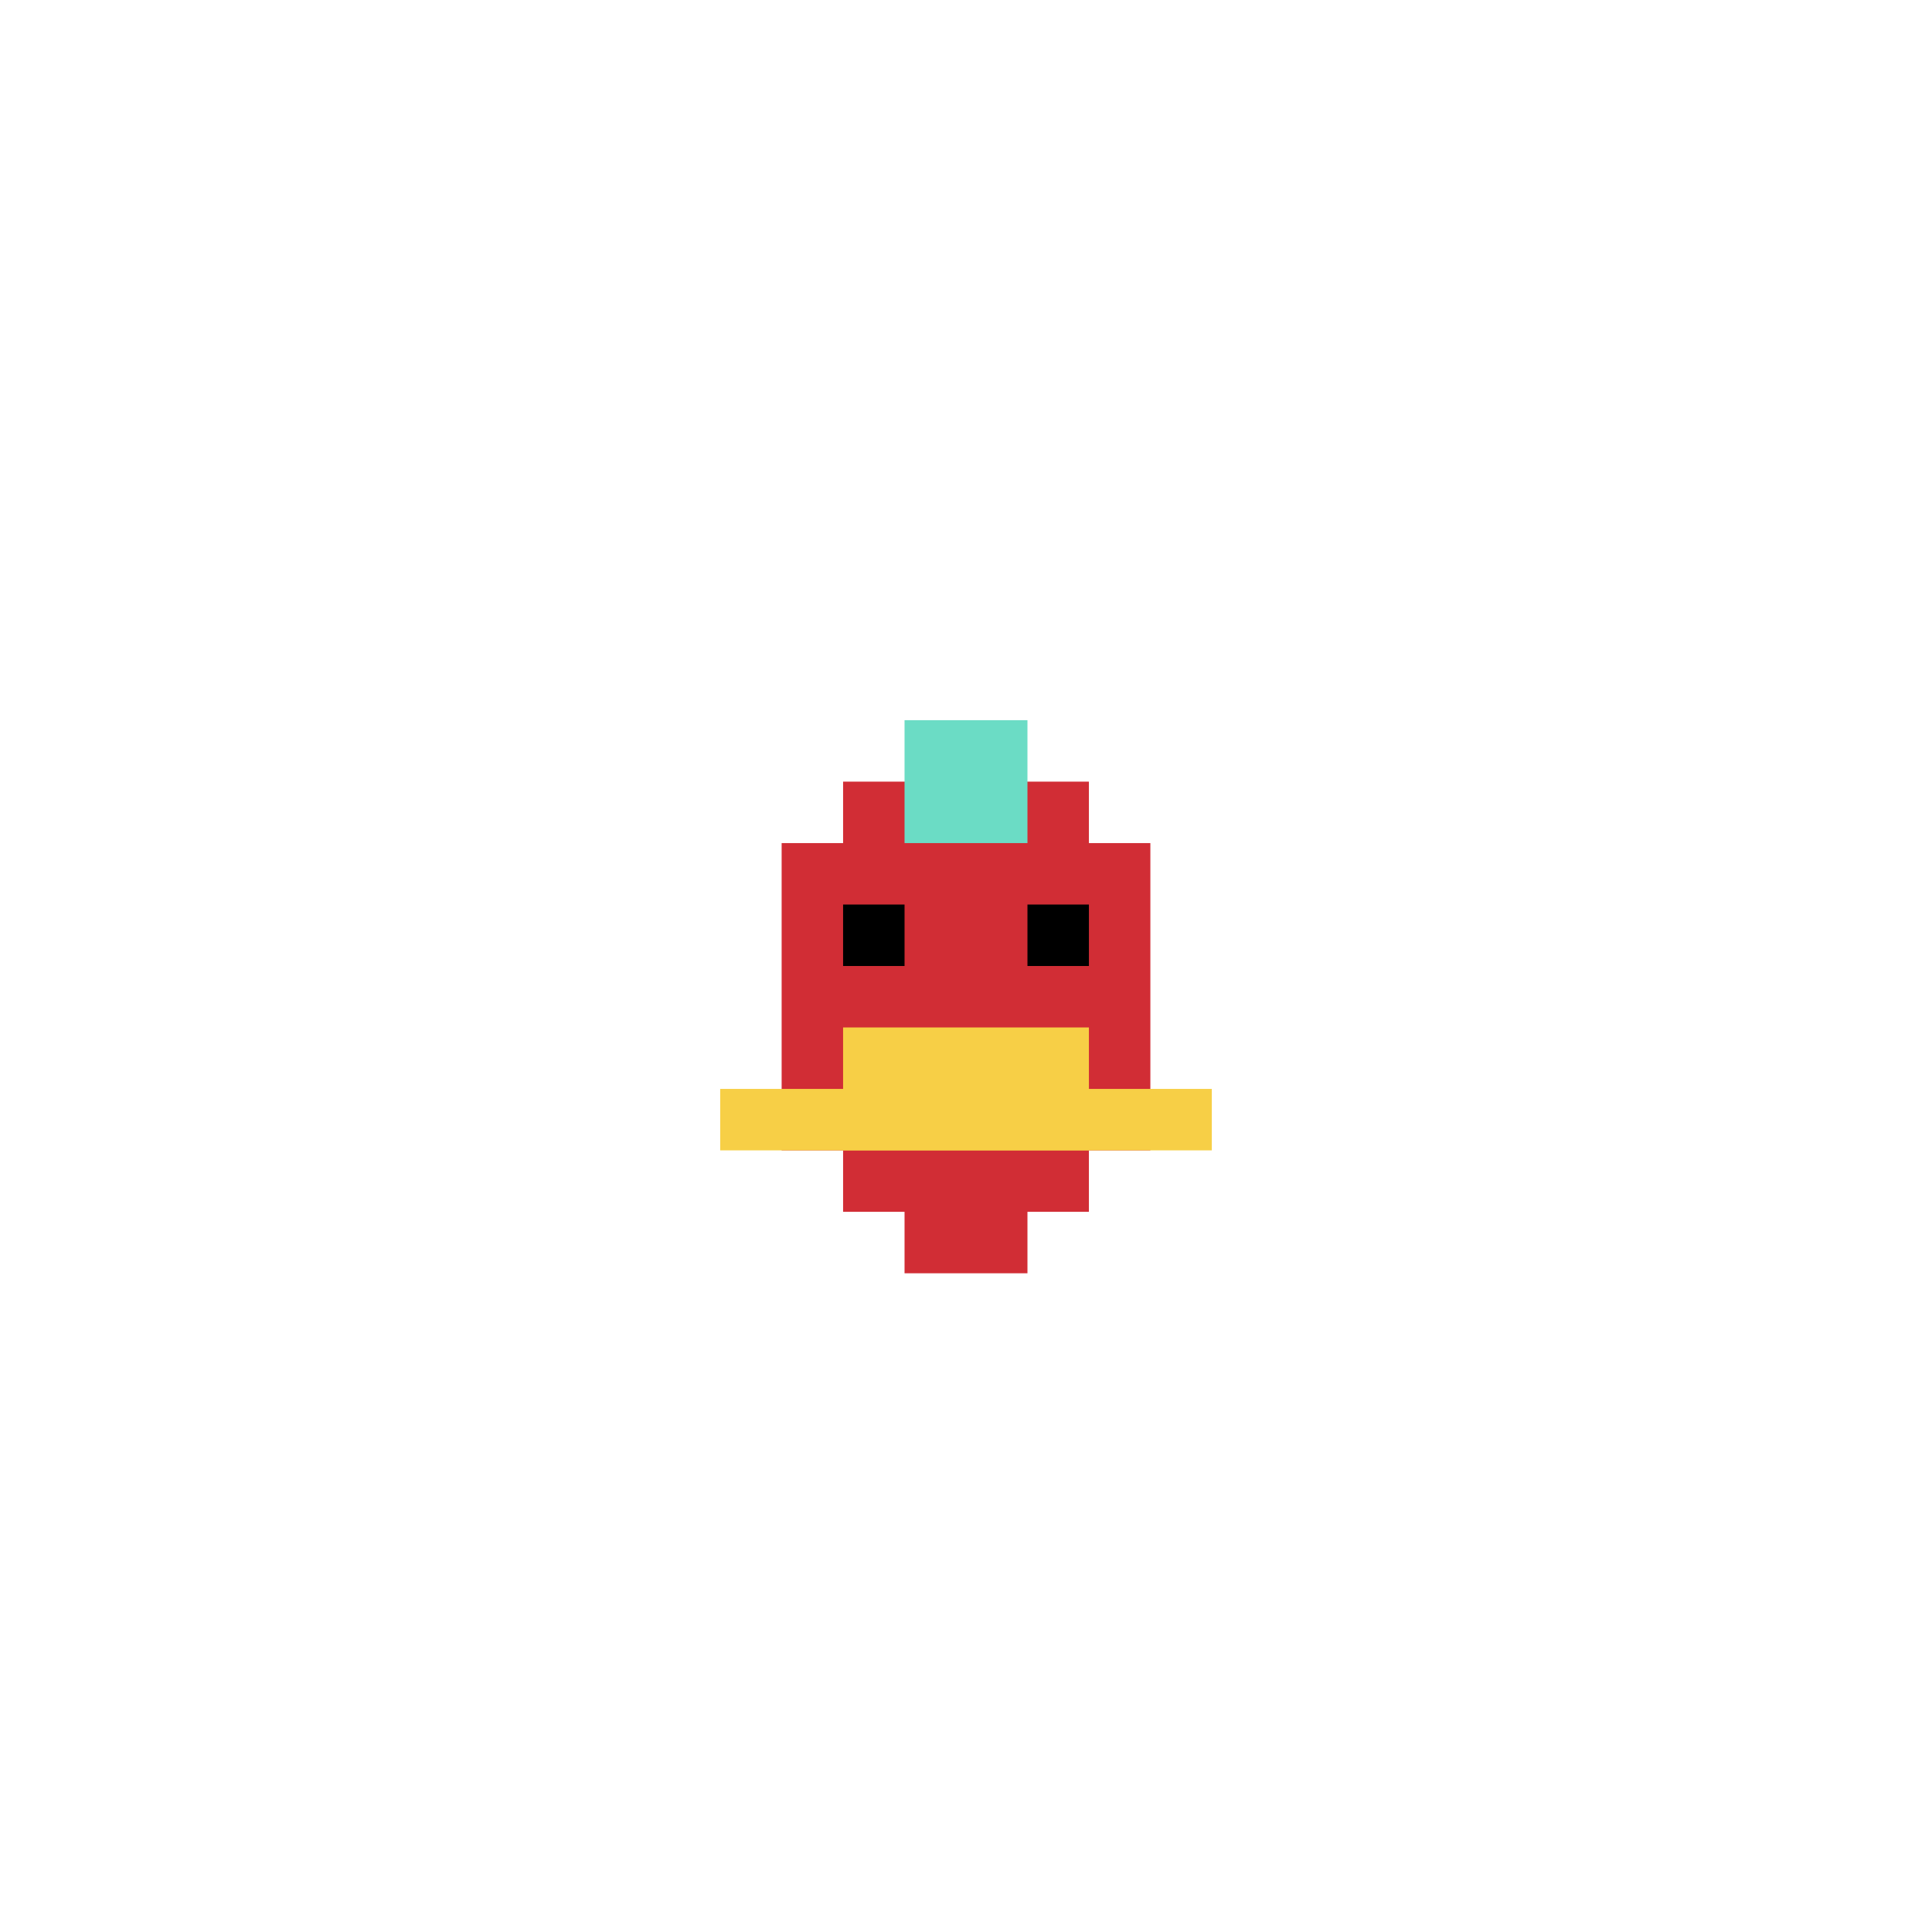 <svg xmlns="http://www.w3.org/2000/svg" version="1.1" width="481" height="481"><title>'goose-pfp-52372' by Dmitri Cherniak</title><desc>seed=52372
backgroundColor=#ffffff
padding=83
innerPadding=164
timeout=3900
dimension=1
border=false
Save=function(){return n.handleSave()}
frame=2

Rendered at Sun Sep 15 2024 20:12:24 GMT+0530 (India Standard Time)
Generated in &lt;1ms
</desc><defs></defs><rect width="100%" height="100%" fill="#ffffff"></rect><g><g id="0-0"><rect x="164" y="164" height="153" width="153" fill="#ffffff"></rect><g><rect id="164-164-3-2-4-7" x="209.9" y="194.6" width="61.2" height="107.1" fill="#D12D35"></rect><rect id="164-164-2-3-6-5" x="194.6" y="209.9" width="91.8" height="76.5" fill="#D12D35"></rect><rect id="164-164-4-8-2-2" x="225.2" y="286.4" width="30.6" height="30.6" fill="#D12D35"></rect><rect id="164-164-1-7-8-1" x="179.3" y="271.1" width="122.4" height="15.3" fill="#F7CF46"></rect><rect id="164-164-3-6-4-2" x="209.9" y="255.8" width="61.2" height="30.6" fill="#F7CF46"></rect><rect id="164-164-3-4-1-1" x="209.9" y="225.2" width="15.3" height="15.3" fill="#000000"></rect><rect id="164-164-6-4-1-1" x="255.8" y="225.2" width="15.3" height="15.3" fill="#000000"></rect><rect id="164-164-4-1-2-2" x="225.2" y="179.3" width="30.6" height="30.6" fill="#6BDCC5"></rect></g><rect x="164" y="164" stroke="white" stroke-width="0" height="153" width="153" fill="none"></rect></g></g></svg>